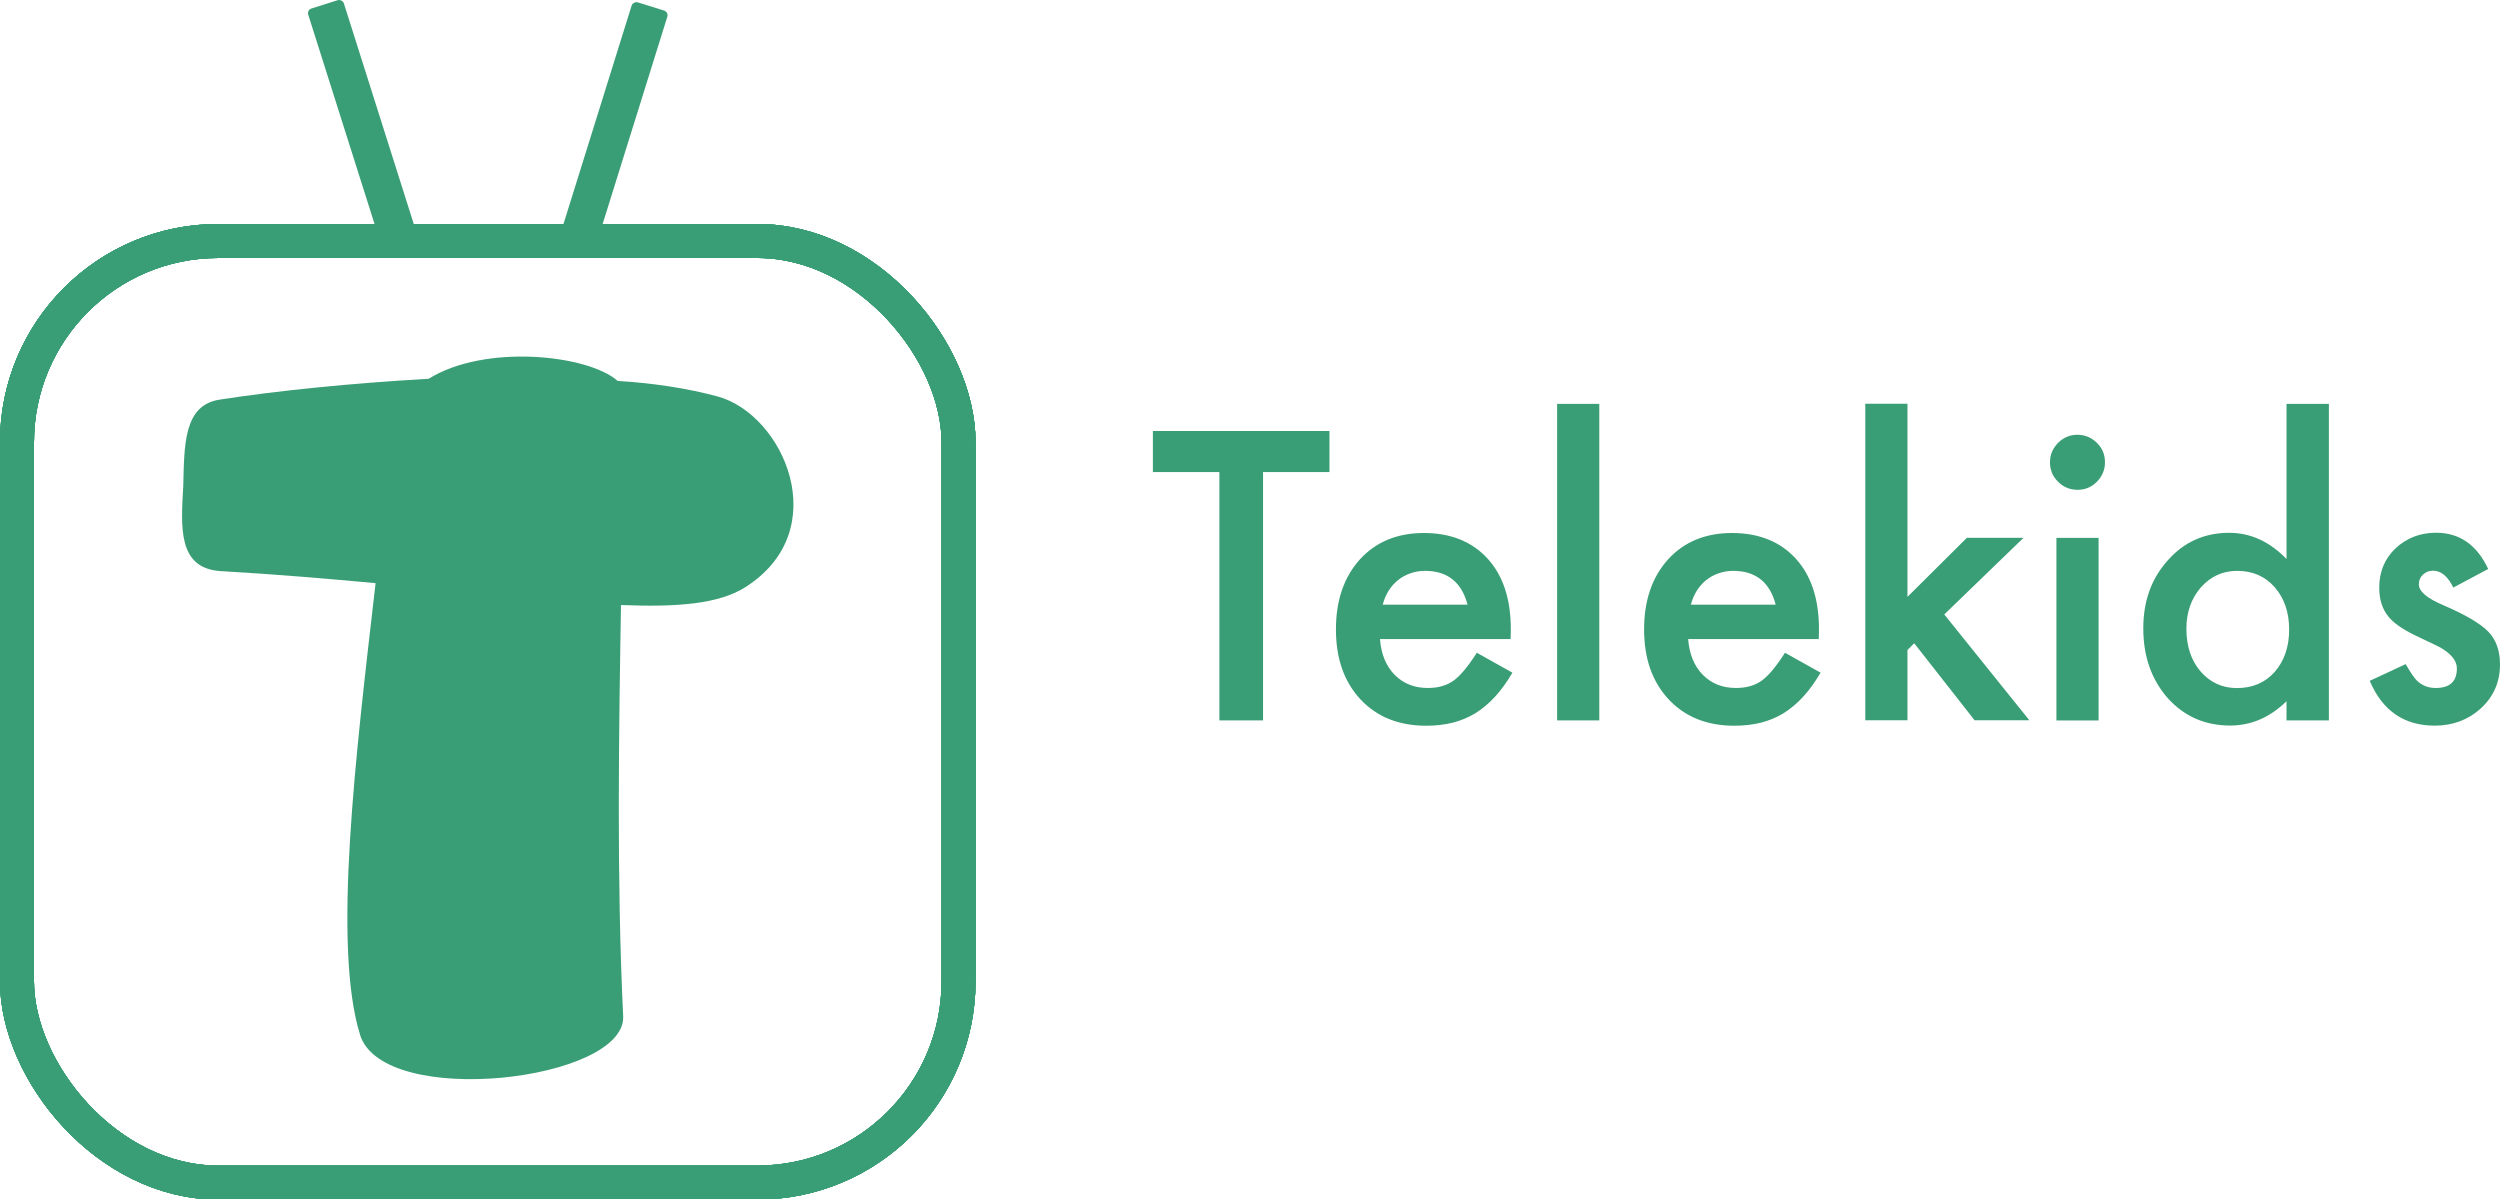 <?xml version="1.0" encoding="UTF-8"?><svg id="Layer_2" xmlns="http://www.w3.org/2000/svg" viewBox="0 0 266.18 127.71"><defs><style>.cls-1{fill:none;stroke:#399e75;stroke-width:3.62px;}.cls-2{fill:#399e75;}</style></defs><g id="Layer_1-2"><g><rect class="cls-1" x="1.81" y="25.66" width="100.25" height="100.25" rx="21.42" ry="21.42"/><rect class="cls-1" x="1.81" y="25.66" width="100.25" height="100.25" rx="21.42" ry="21.42"/><rect class="cls-1" x="1.81" y="25.66" width="100.25" height="100.25" rx="21.42" ry="21.42"/><rect class="cls-1" x="1.81" y="25.66" width="100.25" height="100.25" rx="21.42" ry="21.42"/><rect class="cls-1" x="1.81" y="25.66" width="100.25" height="100.25" rx="21.42" ry="21.42"/><rect class="cls-1" x="1.81" y="25.66" width="100.25" height="100.25" rx="21.42" ry="21.42"/></g><g><rect class="cls-2" x="36.73" y="-.18" width="3.98" height="27.57" rx=".52" ry=".52" transform="translate(-2.3 12.33) rotate(-17.58)"/><rect class="cls-2" x="51.58" y="11.73" width="27.31" height="3.98" rx=".52" ry=".52" transform="translate(32.71 71.91) rotate(-72.67)"/></g><path class="cls-2" d="m134.48,50.26v26.44h-4.65v-26.44h-7.08v-4.37h18.8v4.37h-7.06Zm26.38,17.78h-13.93c.12,1.6.64,2.87,1.56,3.81.92.93,2.1,1.4,3.53,1.4,1.12,0,2.04-.27,2.77-.8.72-.53,1.54-1.52,2.45-2.95l3.79,2.12c-.59,1-1.2,1.86-1.86,2.57-.65.71-1.35,1.29-2.1,1.76-.75.45-1.55.78-2.41,1-.86.21-1.8.32-2.81.32-2.9,0-5.23-.93-6.98-2.79-1.76-1.88-2.63-4.36-2.63-7.46s.85-5.56,2.55-7.46c1.72-1.88,3.99-2.81,6.82-2.81s5.12.91,6.78,2.73c1.65,1.81,2.47,4.32,2.47,7.52l-.02,1.06Zm-4.61-3.67c-.63-2.39-2.14-3.59-4.53-3.59-.55,0-1.06.09-1.54.26-.48.16-.92.4-1.32.72-.39.31-.72.68-1,1.12-.28.44-.49.94-.64,1.5h9.02Zm14.03-21.37v33.7h-4.49v-33.7h4.49Zm23.39,25.04h-13.93c.12,1.6.64,2.87,1.56,3.81.92.93,2.1,1.4,3.53,1.4,1.12,0,2.04-.27,2.77-.8.72-.53,1.54-1.52,2.45-2.95l3.79,2.12c-.59,1-1.2,1.86-1.86,2.57-.65.71-1.35,1.29-2.1,1.76-.74.45-1.55.78-2.41,1-.86.21-1.8.32-2.81.32-2.9,0-5.23-.93-6.98-2.79-1.76-1.88-2.63-4.36-2.63-7.46s.85-5.56,2.55-7.46c1.72-1.88,3.99-2.81,6.82-2.81s5.12.91,6.78,2.73c1.65,1.81,2.47,4.32,2.47,7.52l-.02,1.06Zm-4.61-3.67c-.63-2.39-2.14-3.59-4.53-3.59-.55,0-1.06.09-1.54.26-.48.16-.92.4-1.32.72-.39.31-.72.68-1,1.12-.28.44-.49.94-.64,1.5h9.02Zm14.03-21.37v20.55l6.33-6.29h6.03l-8.44,8.16,9.06,11.27h-5.83l-6.43-8.2-.72.72v7.48h-4.49v-33.7h4.49Zm20.35,14.27v19.44h-4.49v-19.44h4.49Zm-5.17-8.08c0-.78.29-1.46.86-2.04.57-.57,1.26-.86,2.05-.86s1.5.29,2.08.86c.57.56.86,1.24.86,2.06s-.29,1.5-.86,2.08c-.56.57-1.24.86-2.06.86s-1.5-.29-2.08-.86c-.57-.57-.86-1.27-.86-2.1Zm25.18-6.19h4.51v33.7h-4.51v-2.04c-1.77,1.73-3.77,2.59-6.01,2.59-2.66,0-4.87-.97-6.63-2.91-1.74-1.98-2.61-4.46-2.61-7.42s.87-5.32,2.61-7.26c1.73-1.96,3.91-2.93,6.53-2.93,2.28,0,4.31.93,6.11,2.79v-16.52Zm-10.66,23.93c0,1.86.5,3.38,1.5,4.55,1.02,1.18,2.32,1.78,3.87,1.78,1.66,0,3.01-.57,4.03-1.72,1.03-1.18,1.54-2.69,1.54-4.51s-.51-3.33-1.54-4.51c-1.02-1.16-2.35-1.74-3.99-1.74-1.54,0-2.83.59-3.87,1.76-1.02,1.18-1.54,2.65-1.54,4.39Zm32.13-6.35l-3.71,1.98c-.58-1.2-1.31-1.8-2.17-1.8-.41,0-.76.14-1.06.42-.29.27-.44.61-.44,1.04,0,.74.87,1.48,2.59,2.21,2.38,1.02,3.98,1.97,4.81,2.83.83.86,1.24,2.03,1.24,3.49,0,1.88-.69,3.45-2.08,4.71-1.34,1.2-2.97,1.8-4.87,1.8-3.26,0-5.57-1.59-6.92-4.77l3.83-1.78c.53.93.94,1.52,1.22,1.78.54.51,1.2.76,1.96.76,1.52,0,2.27-.69,2.27-2.08,0-.8-.58-1.54-1.76-2.23-.45-.23-.9-.45-1.36-.66-.45-.21-.91-.43-1.38-.66-1.3-.64-2.22-1.28-2.75-1.92-.68-.81-1.02-1.86-1.02-3.13,0-1.69.58-3.09,1.74-4.19,1.18-1.1,2.62-1.66,4.31-1.66,2.49,0,4.34,1.28,5.55,3.85Z"/><path class="cls-2" d="m38.34,110.18c-2.95-9.48-.47-29.72,1.65-48.09-5.06-.47-10.6-.94-16.6-1.29-4.47-.35-4.12-4.68-3.88-9.01.12-4.33,0-8.66,3.88-9.24,6-.94,14.01-1.75,22.25-2.22,6-3.74,16.95-2.57,20.13.23,3.88.23,7.54.82,10.59,1.64,7.06,1.87,12.6,14.28,2.95,20.35-2.83,1.76-7.18,2.11-13.19,1.87-.23,13.45-.47,29.37.23,43.76.36,6.9-25.54,9.95-28.02,1.99Z"/></g></svg>
